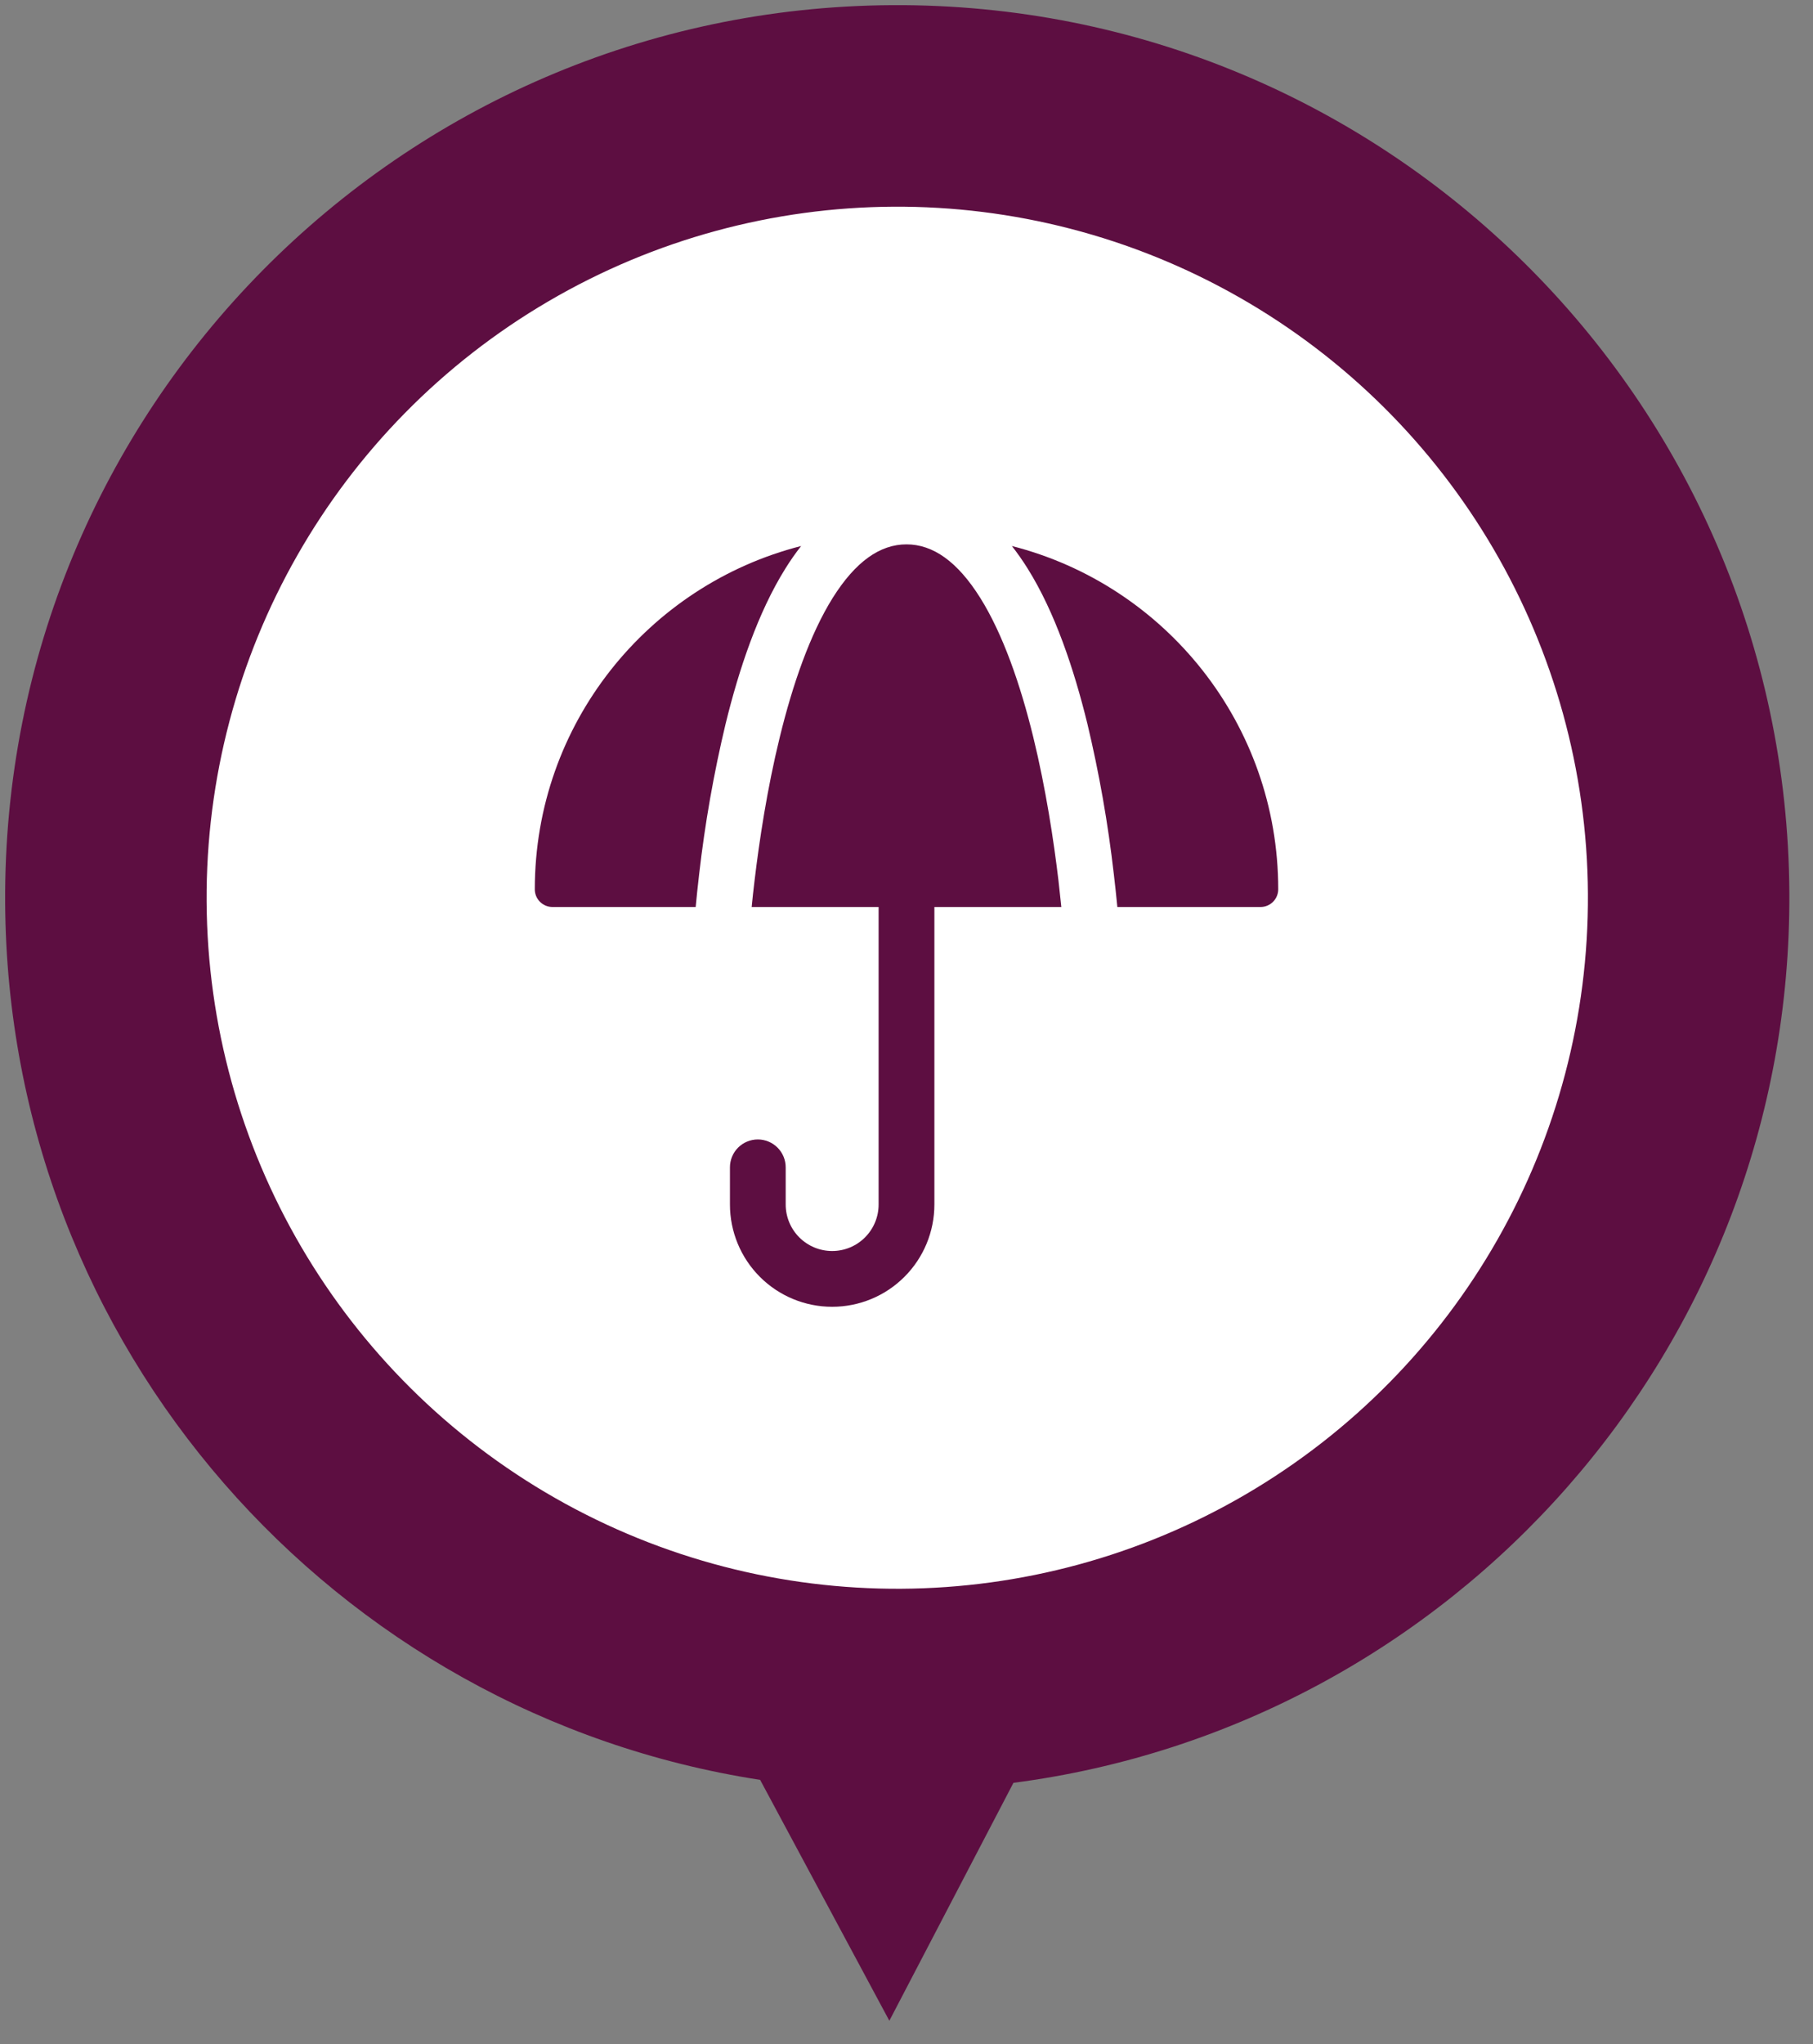 <svg width="63" height="71" viewBox="0 0 63 71" fill="none" xmlns="http://www.w3.org/2000/svg">
<rect x="0" y="0" width="63" height="71" fill="#808080" stroke="none"/>
<path fill-rule="evenodd" clip-rule="evenodd" d="M35.216 61.918C50.504 59.929 62.269 46.813 62.178 31C62.079 13.879 48.12 0.08 31 0.179C13.879 0.278 0.08 14.237 0.179 31.357C0.268 46.796 11.628 59.534 26.414 61.815L30.904 70.181L35.216 61.918Z" fill="#5D0E41"/>
<circle cx="31.179" cy="31.178" r="24" transform="rotate(-0.331 31.179 31.178)" fill="white"/>
<path d="M19.198 31.5C19.118 31.5 19.038 31.484 18.963 31.453C18.888 31.422 18.821 31.377 18.764 31.32C18.706 31.263 18.661 31.195 18.63 31.12C18.599 31.046 18.584 30.966 18.584 30.885C18.584 25.142 22.518 20.319 27.838 18.963C27.642 19.214 27.459 19.475 27.291 19.746C26.34 21.267 25.679 23.24 25.215 25.135C24.803 26.855 24.496 28.599 24.295 30.357C24.245 30.784 24.205 31.171 24.174 31.5H19.198ZM44.417 30.885C44.417 30.966 44.401 31.046 44.37 31.12C44.339 31.195 44.294 31.263 44.237 31.32C44.18 31.377 44.112 31.422 44.037 31.453C43.963 31.484 43.883 31.5 43.802 31.5H38.827C38.79 31.119 38.749 30.737 38.704 30.357C38.503 28.599 38.196 26.855 37.785 25.135C37.32 23.24 36.662 21.267 35.71 19.746C35.541 19.475 35.358 19.214 35.162 18.963C40.484 20.319 44.417 25.142 44.417 30.885ZM30.531 41.833V31.5H26.12C26.146 31.225 26.179 30.92 26.22 30.584C26.383 29.215 26.655 27.4 27.098 25.595C27.543 23.776 28.144 22.035 28.932 20.771C29.731 19.497 30.583 18.906 31.5 18.906C32.417 18.906 33.27 19.497 34.067 20.771C34.856 22.035 35.458 23.776 35.904 25.595C36.345 27.4 36.618 29.215 36.781 30.584C36.819 30.921 36.852 31.226 36.88 31.5H32.469V41.833C32.469 42.775 32.095 43.679 31.428 44.345C30.762 45.011 29.859 45.385 28.917 45.385C27.975 45.385 27.071 45.011 26.405 44.345C25.739 43.679 25.365 42.775 25.365 41.833V40.542C25.365 40.285 25.467 40.038 25.648 39.857C25.83 39.675 26.077 39.573 26.334 39.573C26.59 39.573 26.837 39.675 27.018 39.857C27.2 40.038 27.302 40.285 27.302 40.542V41.833C27.302 42.261 27.472 42.672 27.775 42.975C28.078 43.278 28.489 43.448 28.917 43.448C29.345 43.448 29.756 43.278 30.058 42.975C30.361 42.672 30.531 42.261 30.531 41.833Z" fill="#5D0E41"/>
</svg>
